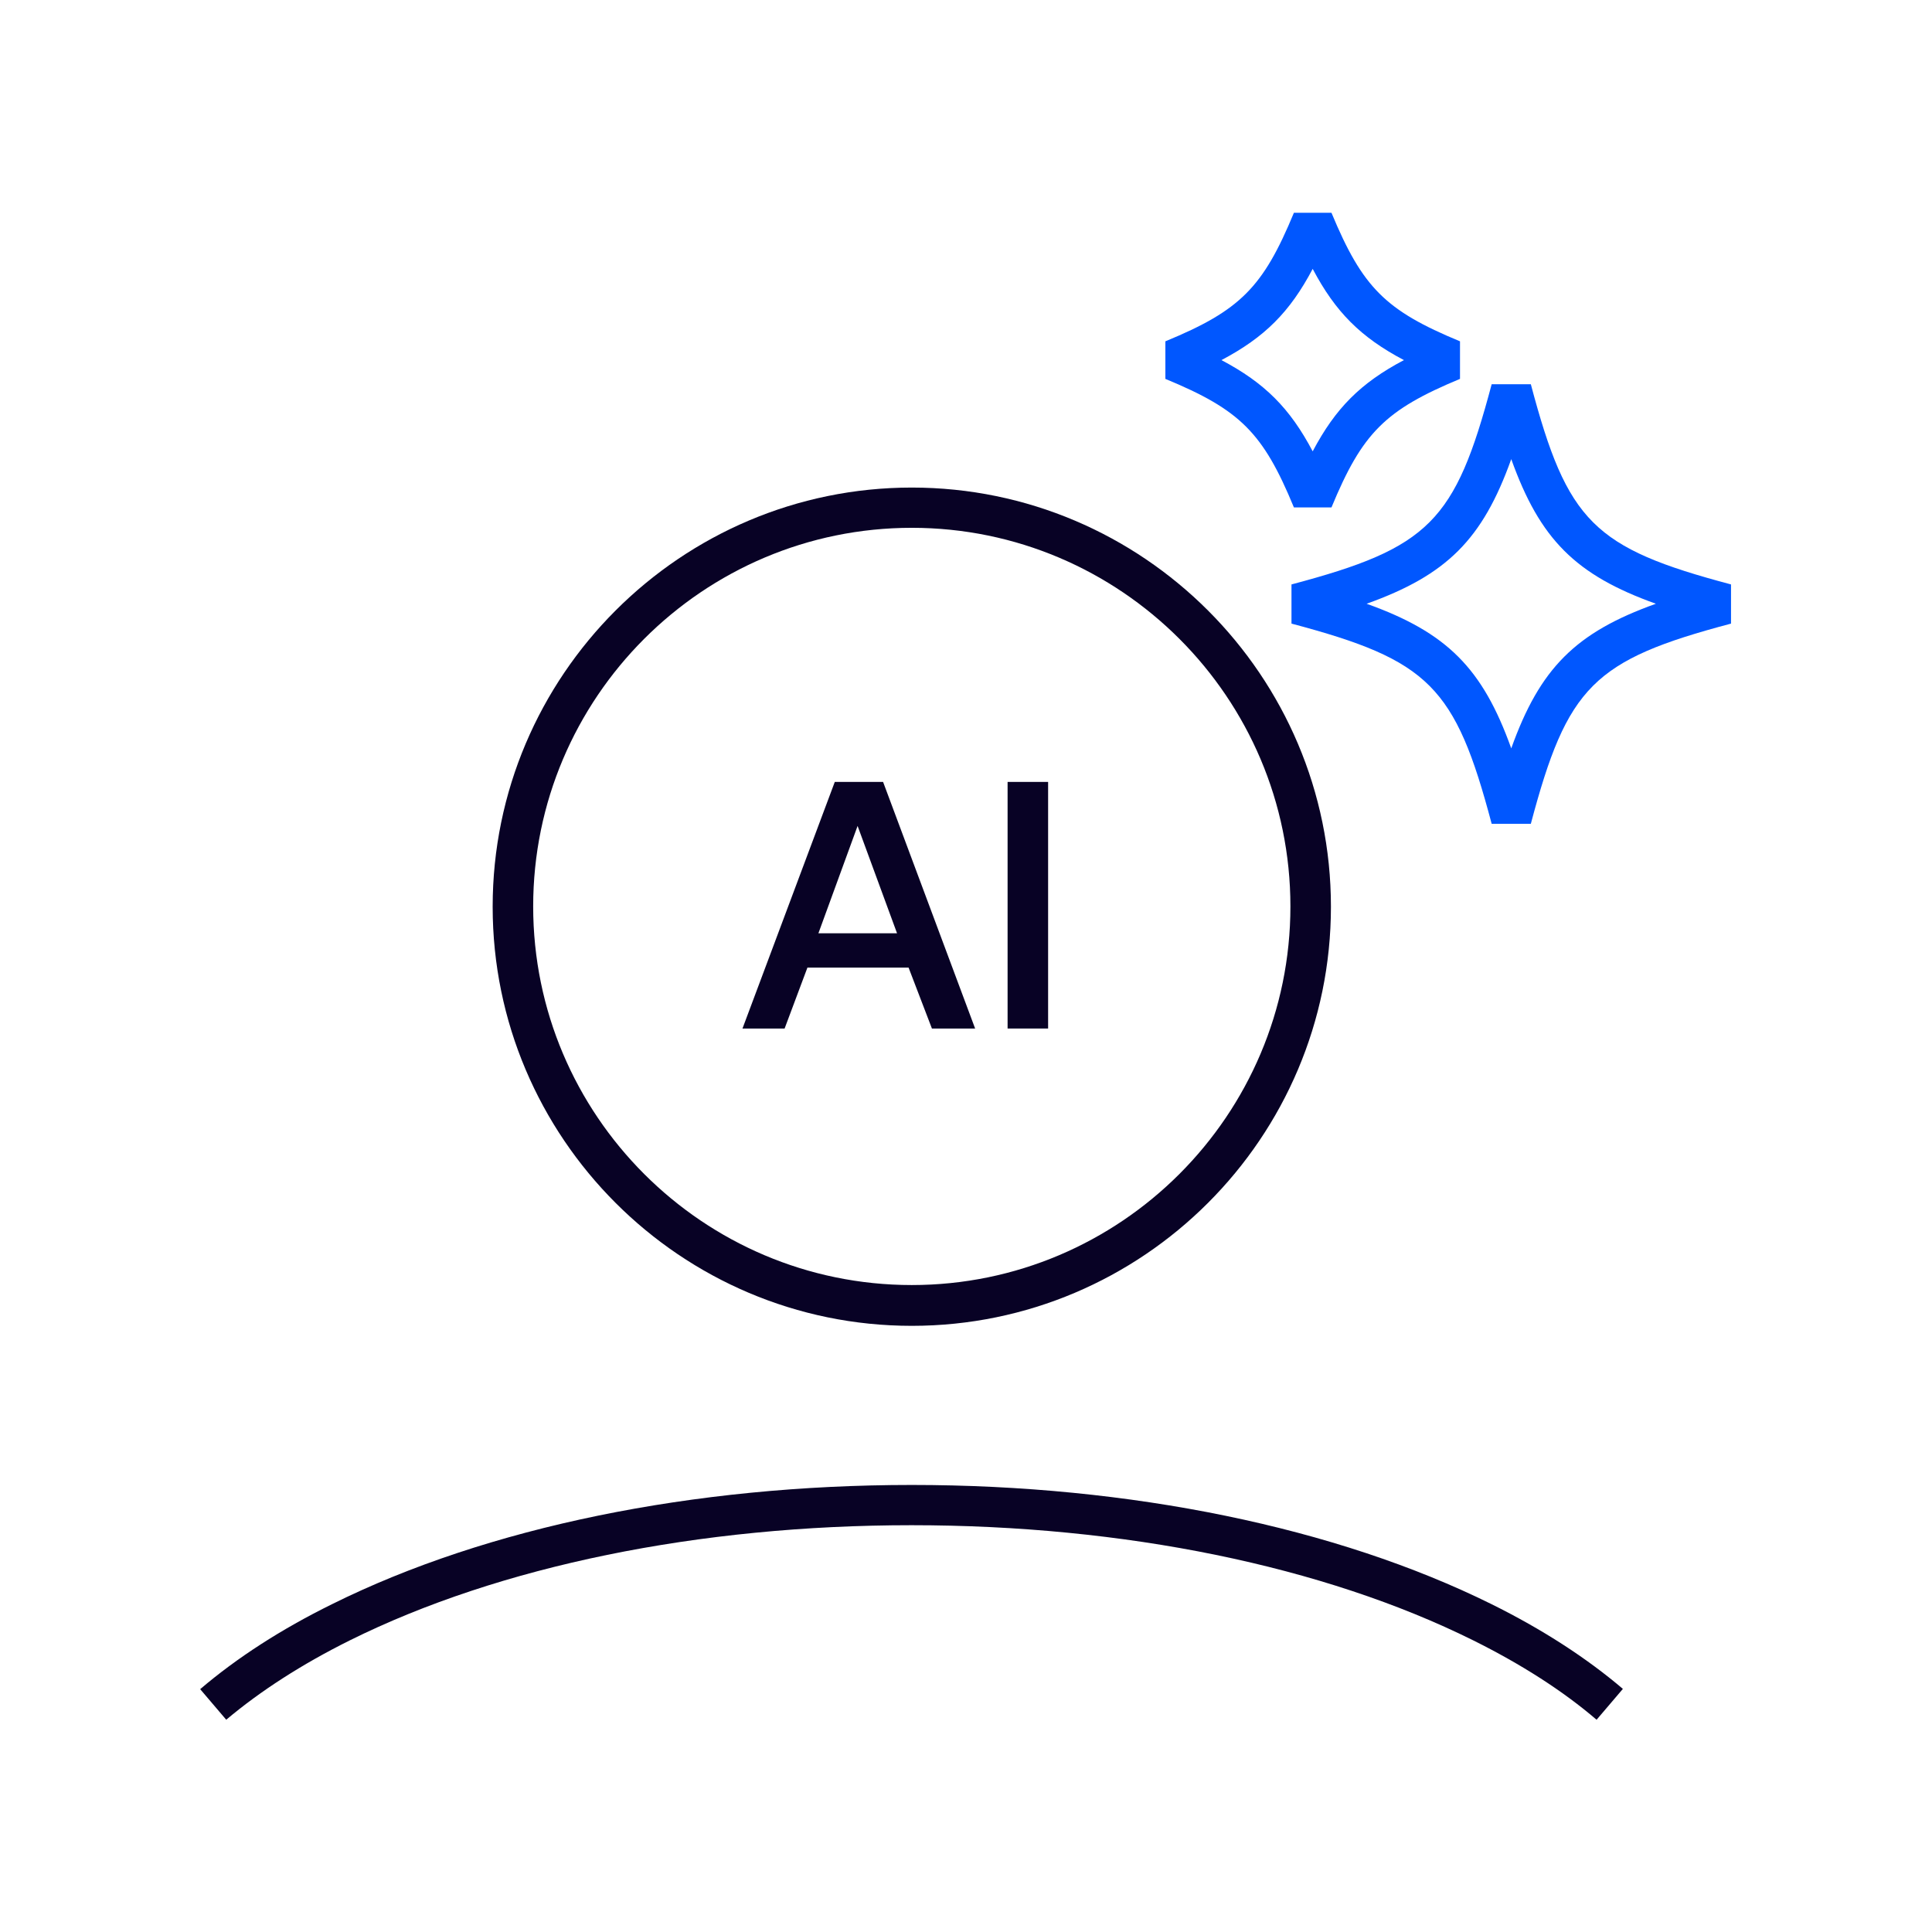 <?xml version="1.0" encoding="UTF-8"?>
<svg id="Layer_2" data-name="Layer 2" xmlns="http://www.w3.org/2000/svg" width="72" height="72" viewBox="0 0 72 72">
  <defs>
    <style>
      .cls-1 {
        fill: #0057ff;
      }

      .cls-2 {
        fill: #080225;
      }
    </style>
  </defs>
  <path class="cls-2" d="M33.98,49.41c-8.61,0-15.62-7.01-15.62-15.62s7.01-15.62,15.62-15.62,15.62,7.01,15.62,15.62-7.01,15.62-15.62,15.62ZM33.98,19.67c-7.78,0-14.11,6.33-14.11,14.11s6.33,14.11,14.11,14.11,14.11-6.33,14.11-14.11-6.33-14.11-14.11-14.11Z"/>
  <path class="cls-2" d="M8.44,64.1l-.98-1.15c1.36-1.16,3.01-2.23,4.92-3.17,5.78-2.87,13.45-4.44,21.6-4.44s15.82,1.58,21.6,4.44c1.9.94,3.55,2.01,4.9,3.16l-.98,1.15c-1.26-1.08-2.81-2.07-4.6-2.96-5.58-2.77-13.01-4.29-20.93-4.29s-15.35,1.52-20.93,4.29c-1.79.89-3.34,1.89-4.61,2.96Z"/>
  <g>
    <path class="cls-1" d="M57.05,30.7h-1.46c-1.36-5.13-2.34-6.1-7.46-7.46v-1.46c5.13-1.36,6.1-2.34,7.46-7.46h1.46c1.36,5.13,2.34,6.1,7.46,7.46v1.46c-5.13,1.36-6.1,2.34-7.46,7.46ZM50.93,22.5c2.99,1.07,4.32,2.4,5.39,5.39,1.07-2.99,2.4-4.32,5.39-5.39-2.99-1.07-4.32-2.4-5.39-5.39-1.07,2.99-2.4,4.32-5.39,5.39Z"/>
    <path class="cls-1" d="M49.62,18.91h-1.4c-1.15-2.79-2.01-3.64-4.79-4.79v-1.4c2.79-1.15,3.64-2.01,4.79-4.79h1.4c1.16,2.79,2.01,3.64,4.79,4.79v1.4c-2.79,1.16-3.64,2.01-4.79,4.79ZM45.52,13.42c1.61.85,2.55,1.79,3.4,3.4.85-1.61,1.79-2.55,3.4-3.4-1.61-.85-2.55-1.79-3.4-3.4-.85,1.61-1.79,2.55-3.4,3.4Z"/>
    <g>
      <path class="cls-2" d="M27.67,38.33l3.44-9.19h1.8l3.43,9.19h-1.61l-.87-2.27h-3.77l-.85,2.27h-1.56ZM30.5,34.78h2.93l-1.47-4-1.46,4Z"/>
      <path class="cls-2" d="M37.55,38.33v-9.19h1.51v9.19h-1.51Z"/>
    </g>
  </g>
</svg>